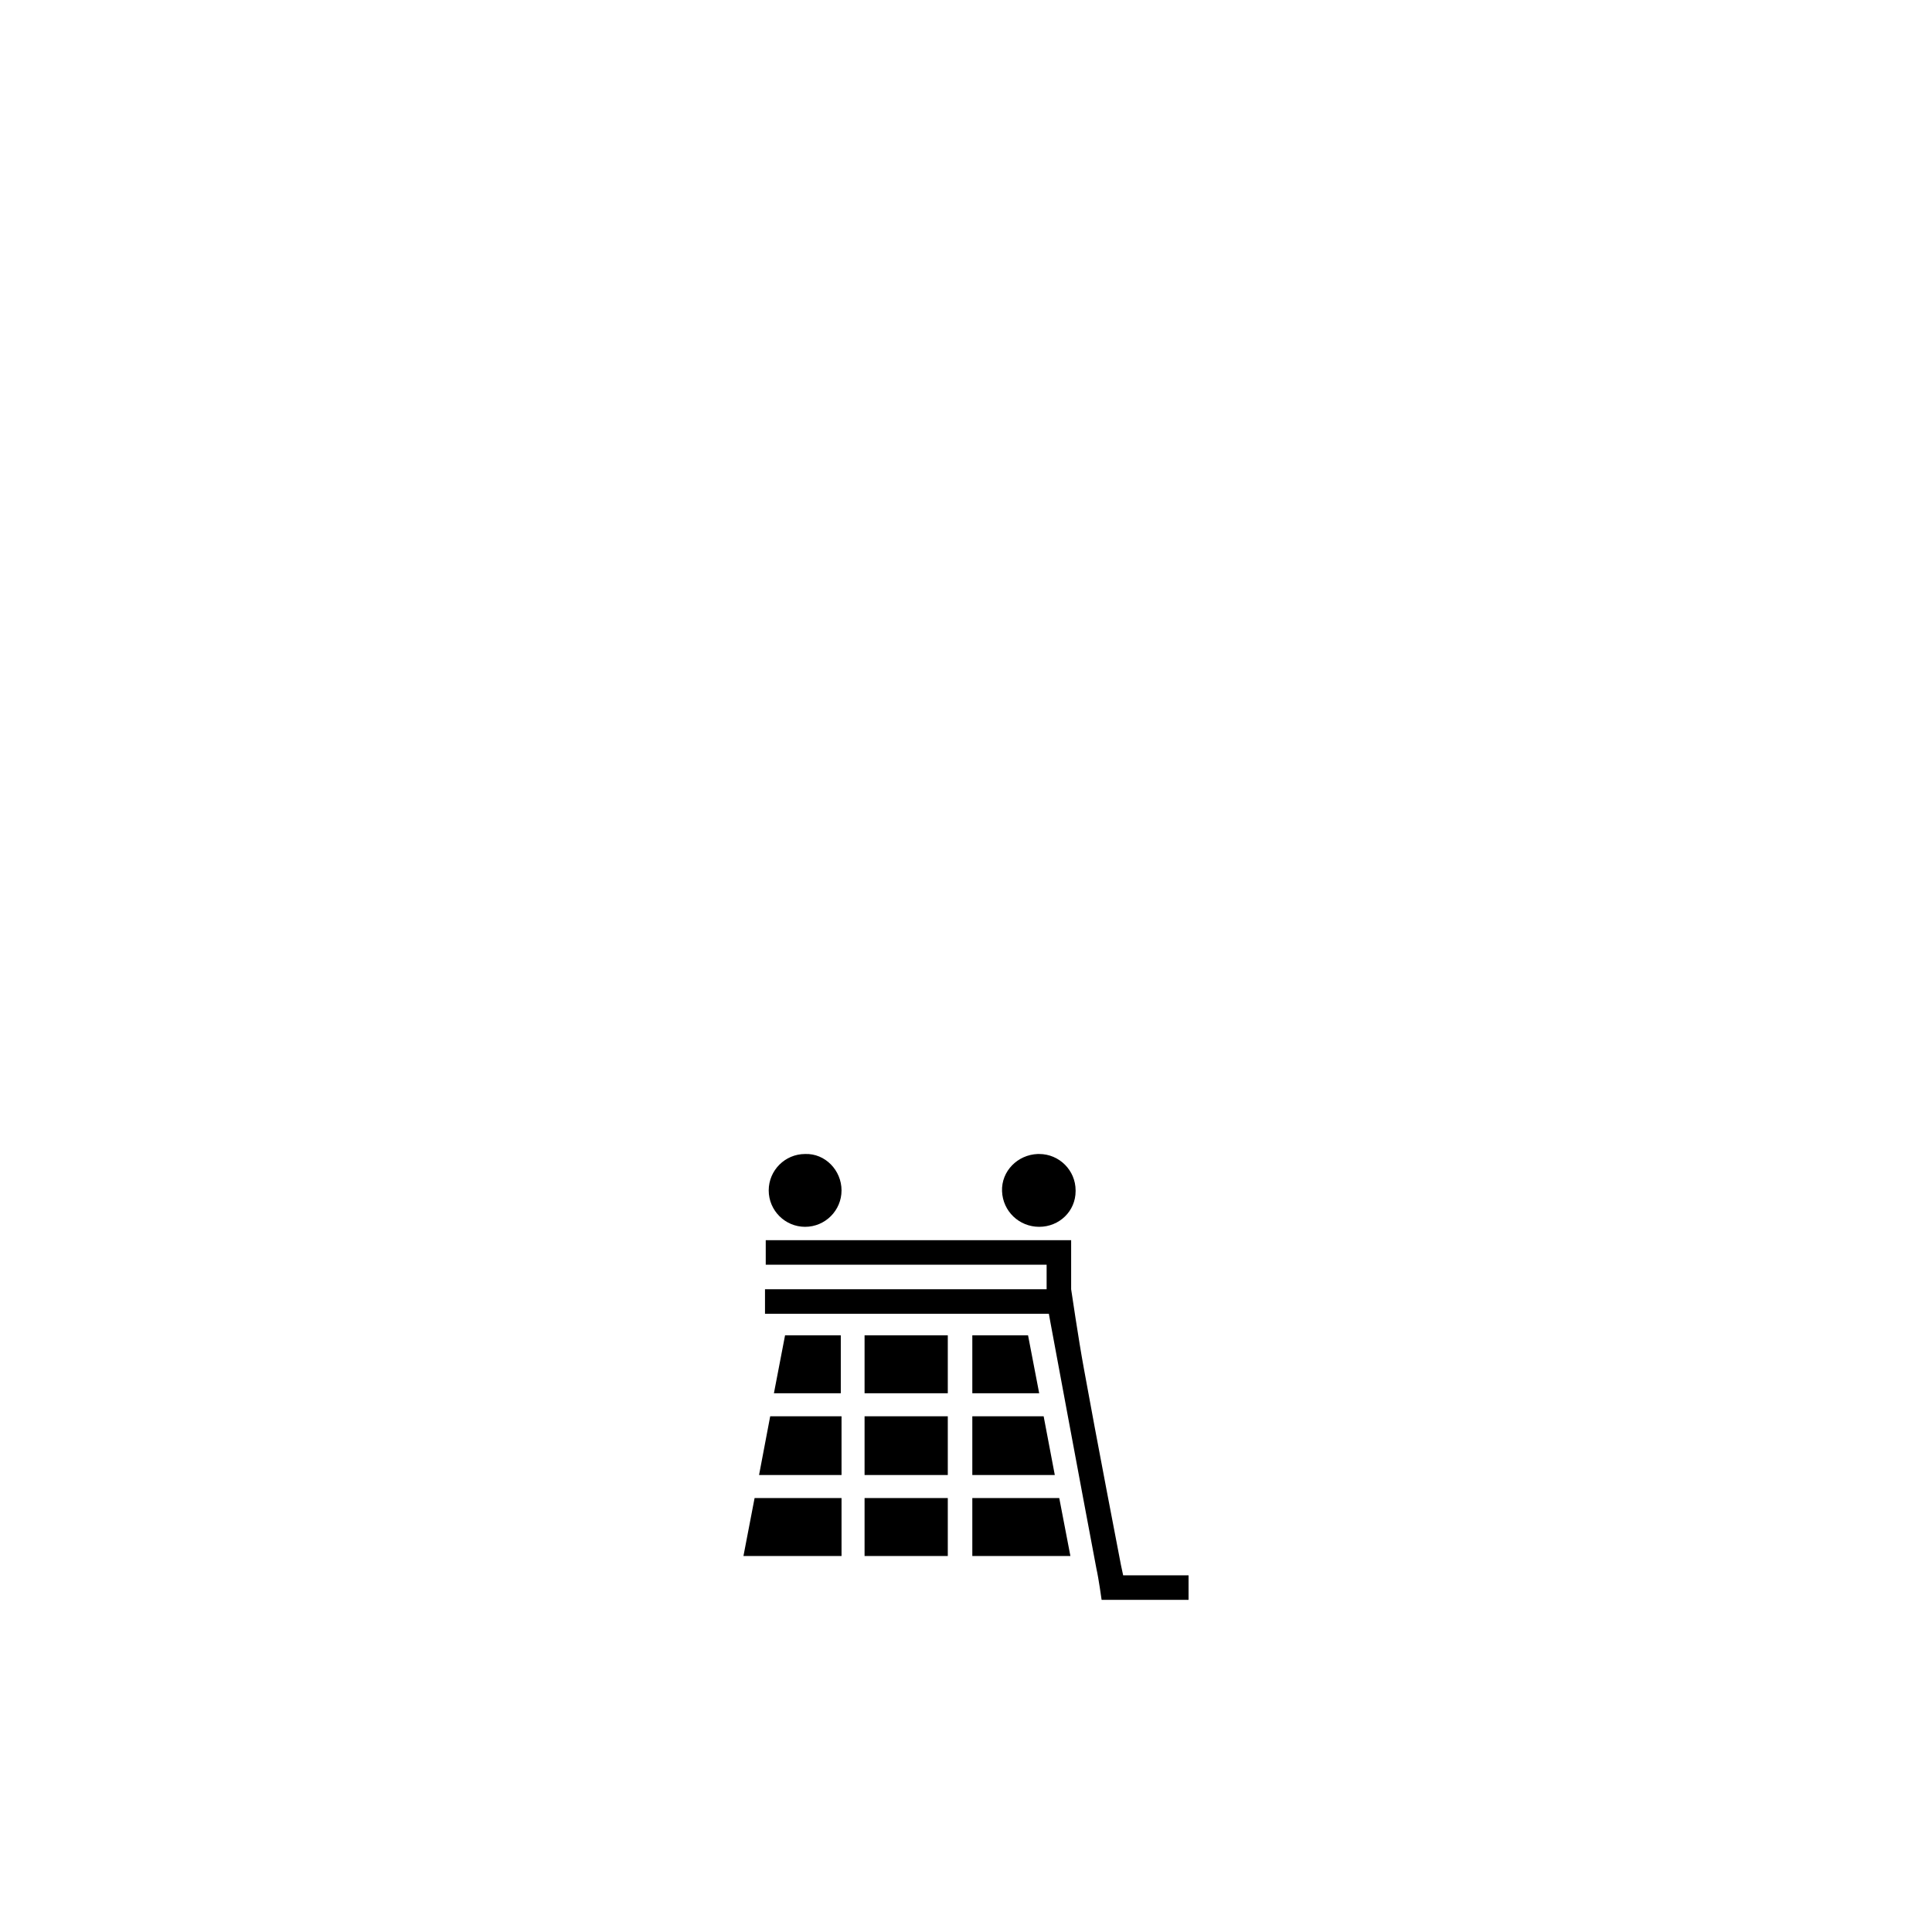 <svg xmlns="http://www.w3.org/2000/svg" viewBox="0 0 260 260"><path d="M139.85 155.3c2.7 0 4.9 2.2 4.9 4.9v.1c0 2.7-2.2 4.8-4.9 4.8s-4.9-2.1-5-4.8c-.1-2.7 2.1-4.9 4.8-5h.2zm-26.6 4.9c0 2.7-2.2 4.9-4.9 4.9s-4.9-2.2-4.9-4.9 2.2-4.9 4.9-4.9c2.7-.1 4.9 2.2 4.9 4.9zm-9.1 27.3l1.5-7.8h7.5v7.8h-9zm-2 11h11.1v-7.9h-9.6l-1.5 7.9zm-2.1 10.9h13.2v-7.8h-11.7l-1.5 7.8zm39.8-21.9l-1.5-7.8h-7.5v7.8h9zm2.1 11h-11.1v-7.9h9.6l1.5 7.9zm2.1 10.9h-13.2v-7.8h11.7l1.5 7.8zm-8.4-35.9h-32.7v3.3h38.2l.2 1.1s4.1 22.1 6.2 33.2c.3 1.3.7 4.2.7 4.2h11.7V212h-8.8l-.3-1.4s-3.4-17.6-5-26.5c-.7-3.8-1.7-10.6-1.7-10.6v-6.6h-41.1v3.3h37.8v3.3h-5.2zm-8.1 14v-7.8h-11.2v7.8h11.2zm0 11v-7.9h-11.2v7.9h11.2zm0 10.9v-7.8h-11.2v7.8h11.2z" fill-rule="evenodd" clip-rule="evenodd"/></svg>